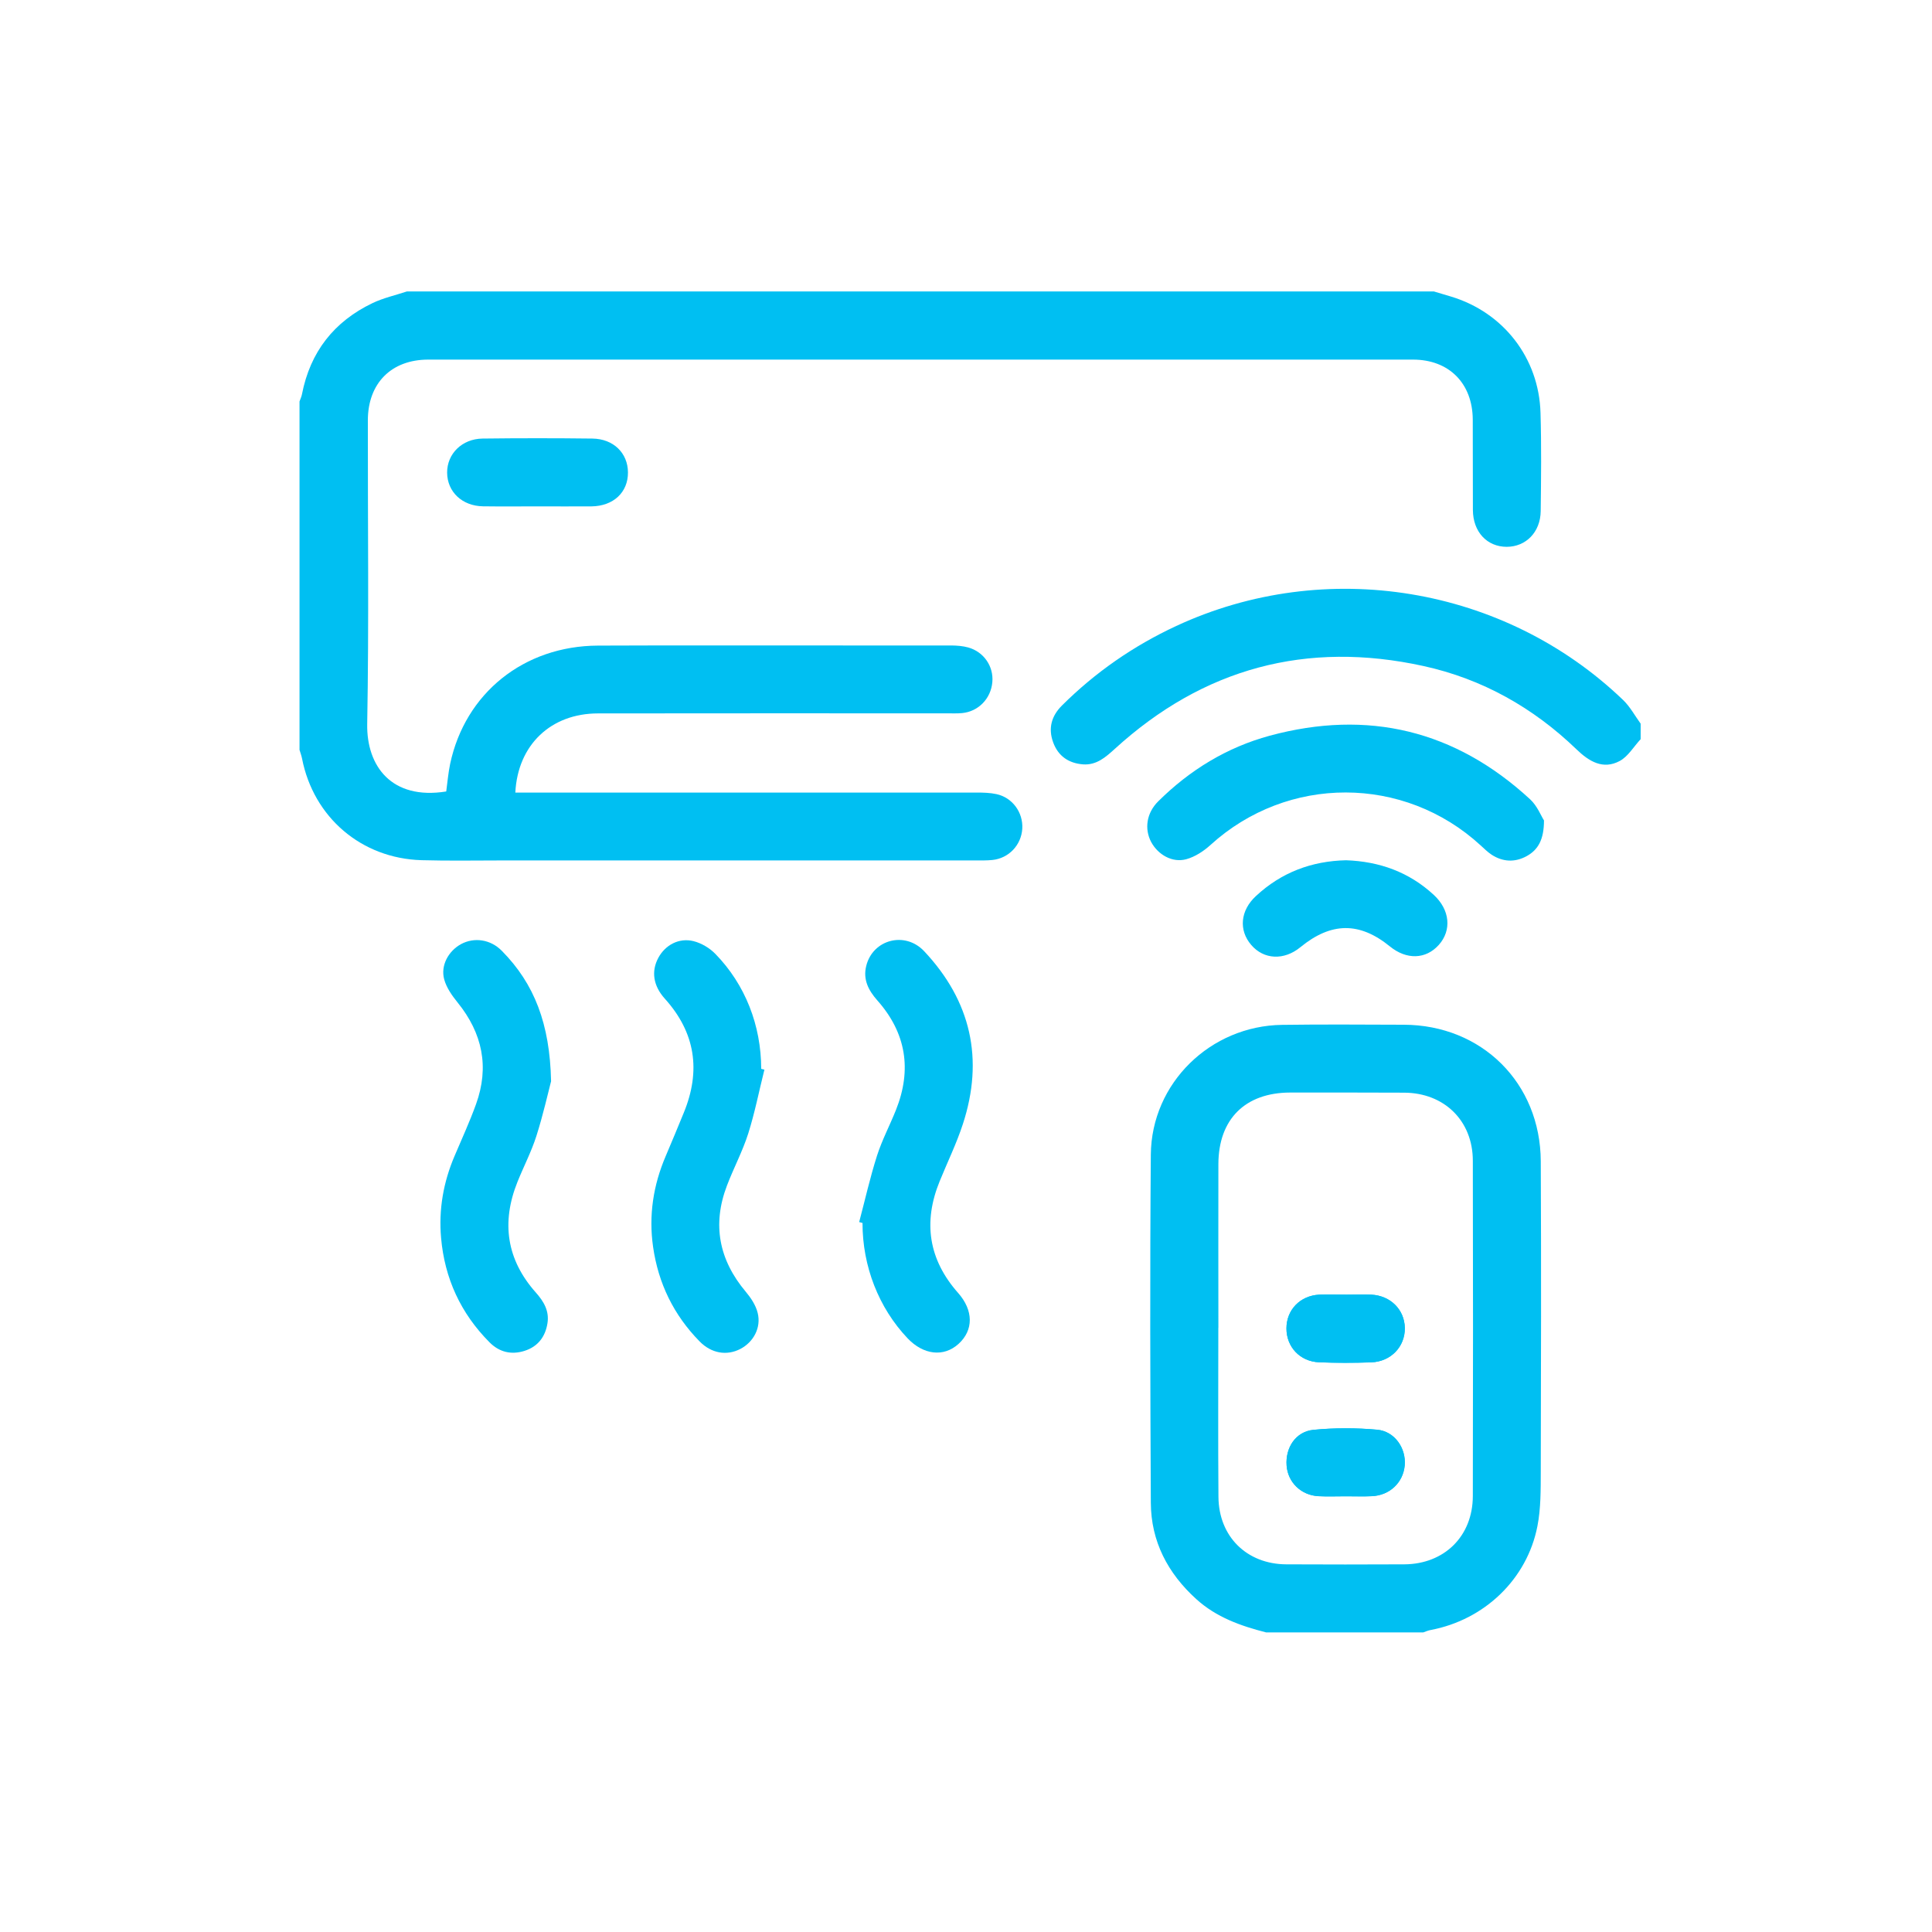 <?xml version="1.0" encoding="UTF-8"?>
<svg xmlns="http://www.w3.org/2000/svg" version="1.1" xmlns:xlink="http://www.w3.org/1999/xlink" viewBox="0 0 3000 3000">
  <defs>
    <style>
      .cls-1 {
        fill: none;
      }

      .cls-2 {
        clip-path: url(#clippath-1);
      }

      .cls-3 {
        fill: #00bff2;
      }

      .cls-4 {
        clip-path: url(#clippath);
      }
    </style>
    <clipPath id="clippath">
      <rect class="cls-1" x="465.2" y="452.5" width="2082.4" height="2082.4"/>
    </clipPath>
    <clipPath id="clippath-1">
      <rect class="cls-1" x="465.2" y="452.5" width="2082.4" height="2082.4"/>
    </clipPath>
  </defs>
  <!-- Generator: Adobe Illustrator 28.6.0, SVG Export Plug-In . SVG Version: 1.2.0 Build 709)  -->
  <g>
    <g id="Layer_1">
      <g class="cls-4">
        <path class="cls-3" d="M2226.3,452.5c8.9,2.7,17.9,5.3,26.8,8,81.1,24.4,136.6,95.2,139,180.6,1.5,50.8.9,101.7.3,152.5-.4,32.7-22.9,55.4-52.7,55.5-30.7,0-52.4-23.2-52.6-57.2-.3-46.8.1-93.5-.2-140.3-.3-56.4-36.9-93.2-92.8-93.2-509.7-.1-1019.5-.1-1529.1,0-57.3,0-93.7,36.6-93.8,94.3-.2,157.2,1.8,314.6-1,471.7-1.1,64.8,37.5,118.3,122.7,104.6,1.9-13.9,3.1-28.6,6.1-42.9,23.3-109.7,114.4-183.1,229.5-183.6,134.9-.6,269.7-.1,404.6-.2,48.1,0,96.2-.1,144.4,0,8.7.1,17.7.8,26,3.1,24.2,6.8,39.6,29.4,37.4,53.8-2.2,25.6-21.6,45.7-47,48.1-7.4.7-14.9.4-22.4.4-181,0-362-.2-542.9.1-73,0-124.6,48.6-128.4,122.9h25.3c230.5,0,460.9,0,691.4,0,10.1,0,20.5.3,30.3,2.4,24.9,5.3,41.7,28.5,40.2,53.8-1.6,25.4-21,45.9-46.4,48.5-8.7.9-17.6.7-26.4.7h-734.1c-42,0-84,.8-125.9-.4-93.4-2.7-167.8-66.5-185.6-157.9-.9-4.6-2.6-8.9-3.9-13.4v-541c1.3-3.8,3.1-7.4,3.8-11.2,12.8-65.7,49.7-112.9,109.7-141.6,16.8-8,35.4-12.1,53.2-18h1594.4Z"/>
        <path class="cls-3" d="M1966,2534.8c-39.5-10.1-77.3-23.5-108.3-51.6-44.4-40.2-70.4-89.7-70.7-149.7-.9-180.2-1.5-360.5,0-540.7,1-111,92.6-199.9,203.8-201.4,63-.9,126-.4,189-.2,121.1.4,212.1,90.4,212.7,211.9.8,160.6.4,321.1,0,481.8-.1,28.3.2,57.3-5.2,84.9-16.1,82.6-82.5,145.6-165.9,161.3-3.9.7-7.7,2.4-11.4,3.7h-244.1ZM1891.8,2061.9c0,87.5-.5,174.8.2,262.3.4,61.7,43.9,104.6,105.4,104.9,61,.3,122,.3,183,0,62.4-.3,106.5-43.7,106.6-106.1.4-173.5.4-347,0-520.5,0-62.2-44.4-105.6-106.8-105.8-58.9-.2-117.9-.3-176.9-.2-69.8.2-111.2,41.3-111.4,111.1-.2,84.9,0,169.6,0,254.2"/>
        <path class="cls-3" d="M2547.5,1147.9c-10.7,11.5-19.4,26.8-32.5,33.8-25.9,13.8-47.5.7-67-18.1-67.3-64.9-146.4-109.4-237.6-129.4-181.4-39.8-341.8,3.2-479.3,128.6-14.4,13.1-28.6,25.6-49.4,24.1-22.1-1.7-38.5-12.7-46.3-34-8.1-22-2.7-41.2,13.7-57.5,51.9-51.6,111.1-92.6,177.4-123.4,231.7-107.7,509.4-62,693.7,114.8,10.9,10.4,18.4,24.5,27.4,36.9v24.4h-.1Z"/>
      </g>
      <g class="cls-2">
        <path class="cls-3" d="M855.8,1678.6c-4.7,17.9-12.3,52.1-22.9,85.4-7.8,24.4-19.8,47.4-29.4,71.3-25.3,63-16.9,120.7,28.6,171.8,12.3,13.8,21,28.6,18,47.6-3.3,21.1-15,36.4-35.6,42.9-20.4,6.5-39.1,2.1-54.3-13.2-44.7-44.9-69.8-99.3-75.3-162.3-3.9-44,3.6-86.4,20.9-127,11.3-26.7,23.6-53.3,33.4-80.6,20.9-57.8,9.9-110.2-28.6-157.8-8.7-10.7-17.4-23.1-20.9-36.1-5.8-21.6,6.8-44,26.2-54.6,20.4-11,45.8-7.5,63.4,10.5,50.6,51.2,74.5,113.5,76.4,202.1"/>
        <path class="cls-3" d="M1334.1,1897.7c9.1-34.4,16.9-69.2,27.7-103.1,7.8-24.4,20-47.3,29.5-71.2,24.9-62.4,15.8-119.5-29-170-13.8-15.6-22.5-32.4-17.2-53.6,10.1-40.9,60.1-54.4,89.9-22.8,72.7,77.3,93.2,167.5,60.1,268.6-9.8,30.1-23.9,58.9-35.9,88.4-26.1,63.7-17.4,121.7,28.5,173.6,24.1,27.2,24.2,58,.6,79.3-22.9,20.7-54.4,17.1-79-8.8-44.8-47.2-70.1-111.8-70-179.1-1.7-.4-3.5-.9-5.3-1.4"/>
        <path class="cls-3" d="M1187,1660.8c-8.3,33.2-14.9,67-25.2,99.5-8.8,27.6-22.7,53.6-33,80.7-23.1,60.5-12.4,115.3,29.2,164.8,8,9.5,15.6,21,18.5,32.8,5.8,23.1-6.6,45.5-27,56.1-21,10.8-44.8,7-63.2-11.8-40.1-40.9-64.1-90-72.2-146.8-7-48.9.3-95.7,19.6-140.9,9.5-22.4,18.9-44.8,28.1-67.4,26.7-65.1,18.2-124.2-29.5-177.1-18.1-20.1-21.3-42.6-10-63.5,10.7-19.8,32-31.4,54.6-25.8,12.3,3.1,25.1,10.7,34,19.9,46.4,47.6,71,111,71.1,178.4,1.9.5,3.5.9,5.2,1.3"/>
        <path class="cls-3" d="M2397.5,1273.7c0,30.2-9.2,46.1-27.3,55.9-18,9.7-36.6,8.9-54-2.4-6.2-4.1-11.5-9.4-17-14.4-119-109.5-300-109.6-419.6-.7-10.6,9.6-24,18.4-37.6,22.1-21.6,5.9-43.8-7-54.4-26.6-10.9-20.5-7.3-45.3,10.9-63.3,49-48.6,106.5-83.8,173.1-101.9,152.6-41.2,288-8.5,404.3,98.7,11.2,10.3,17.2,26.1,21.5,32.7"/>
        <path class="cls-3" d="M2090,1335.8c52,1.8,98.1,18.3,136.6,54,24.9,23.1,27.8,54.8,7.6,77.4-20.2,22.6-50.1,23.5-76.1,2.3-47.1-38.3-91.2-37.8-139,1.4-25.3,20.7-56.6,19.3-76.2-3.6-19.8-23-16.9-53.6,7.3-75.9,39.5-36.8,86.6-54.4,140-55.6"/>
        <path class="cls-3" d="M835.2,786.3c-28.4,0-56.8.3-85.2-.1-32.4-.5-55.5-22.5-55.7-52.2-.2-29.3,23.1-52.6,55.1-53,56.8-.7,113.6-.7,170.4,0,32.8.4,55.1,22.5,55.3,52.5.2,31-22.6,52.4-56.7,52.8-27.7.2-55.5,0-83.2,0"/>
        <path class="cls-3" d="M2090.9,2010.3c-14.2,0-28.4-.6-42.5,0-29.7,1.6-50.8,23.7-50.8,52.4s20.9,51.3,50.6,52.6c26.9,1.1,54.1,1,81,.1,30.6-1.1,52.7-24.5,52.2-53.5-.5-28.3-22.2-50.1-52-51.6-12.8-.6-25.6,0-38.5,0M2089.6,2323.4c13.5,0,27,.5,40.6-.1,27.8-1.2,48.8-21.2,51.1-48,2.3-26.3-15.5-52.7-42.8-55.2-32.7-3-66.2-3-98.9.2-27.6,2.7-43.8,27.6-41.7,55.6,2,25.9,22.3,45.9,49.3,47.4,14.1.7,28.3.1,42.5.1"/>
        <path class="cls-3" d="M2090.9,2010.3c12.8,0,25.7-.5,38.5.1,29.8,1.5,51.5,23.3,52,51.6.5,29-21.5,52.4-52.2,53.5-27,1-54.1,1-81-.1-29.7-1.2-50.7-23.9-50.6-52.6,0-28.7,21.1-50.8,50.8-52.4,14.1-.7,28.3-.1,42.5-.1"/>
        <path class="cls-3" d="M2089.6,2323.4c-14.2,0-28.4.6-42.5-.2-26.9-1.5-47.3-21.5-49.3-47.4-2.1-27.8,14.1-52.9,41.7-55.6,32.7-3.2,66.2-3.1,98.9-.2,27.3,2.5,45,28.7,42.8,55.2-2.3,26.8-23.3,46.8-51.1,48-13.5.7-27,.2-40.6.2"/>
      </g>
    </g>
  </g>
</svg>